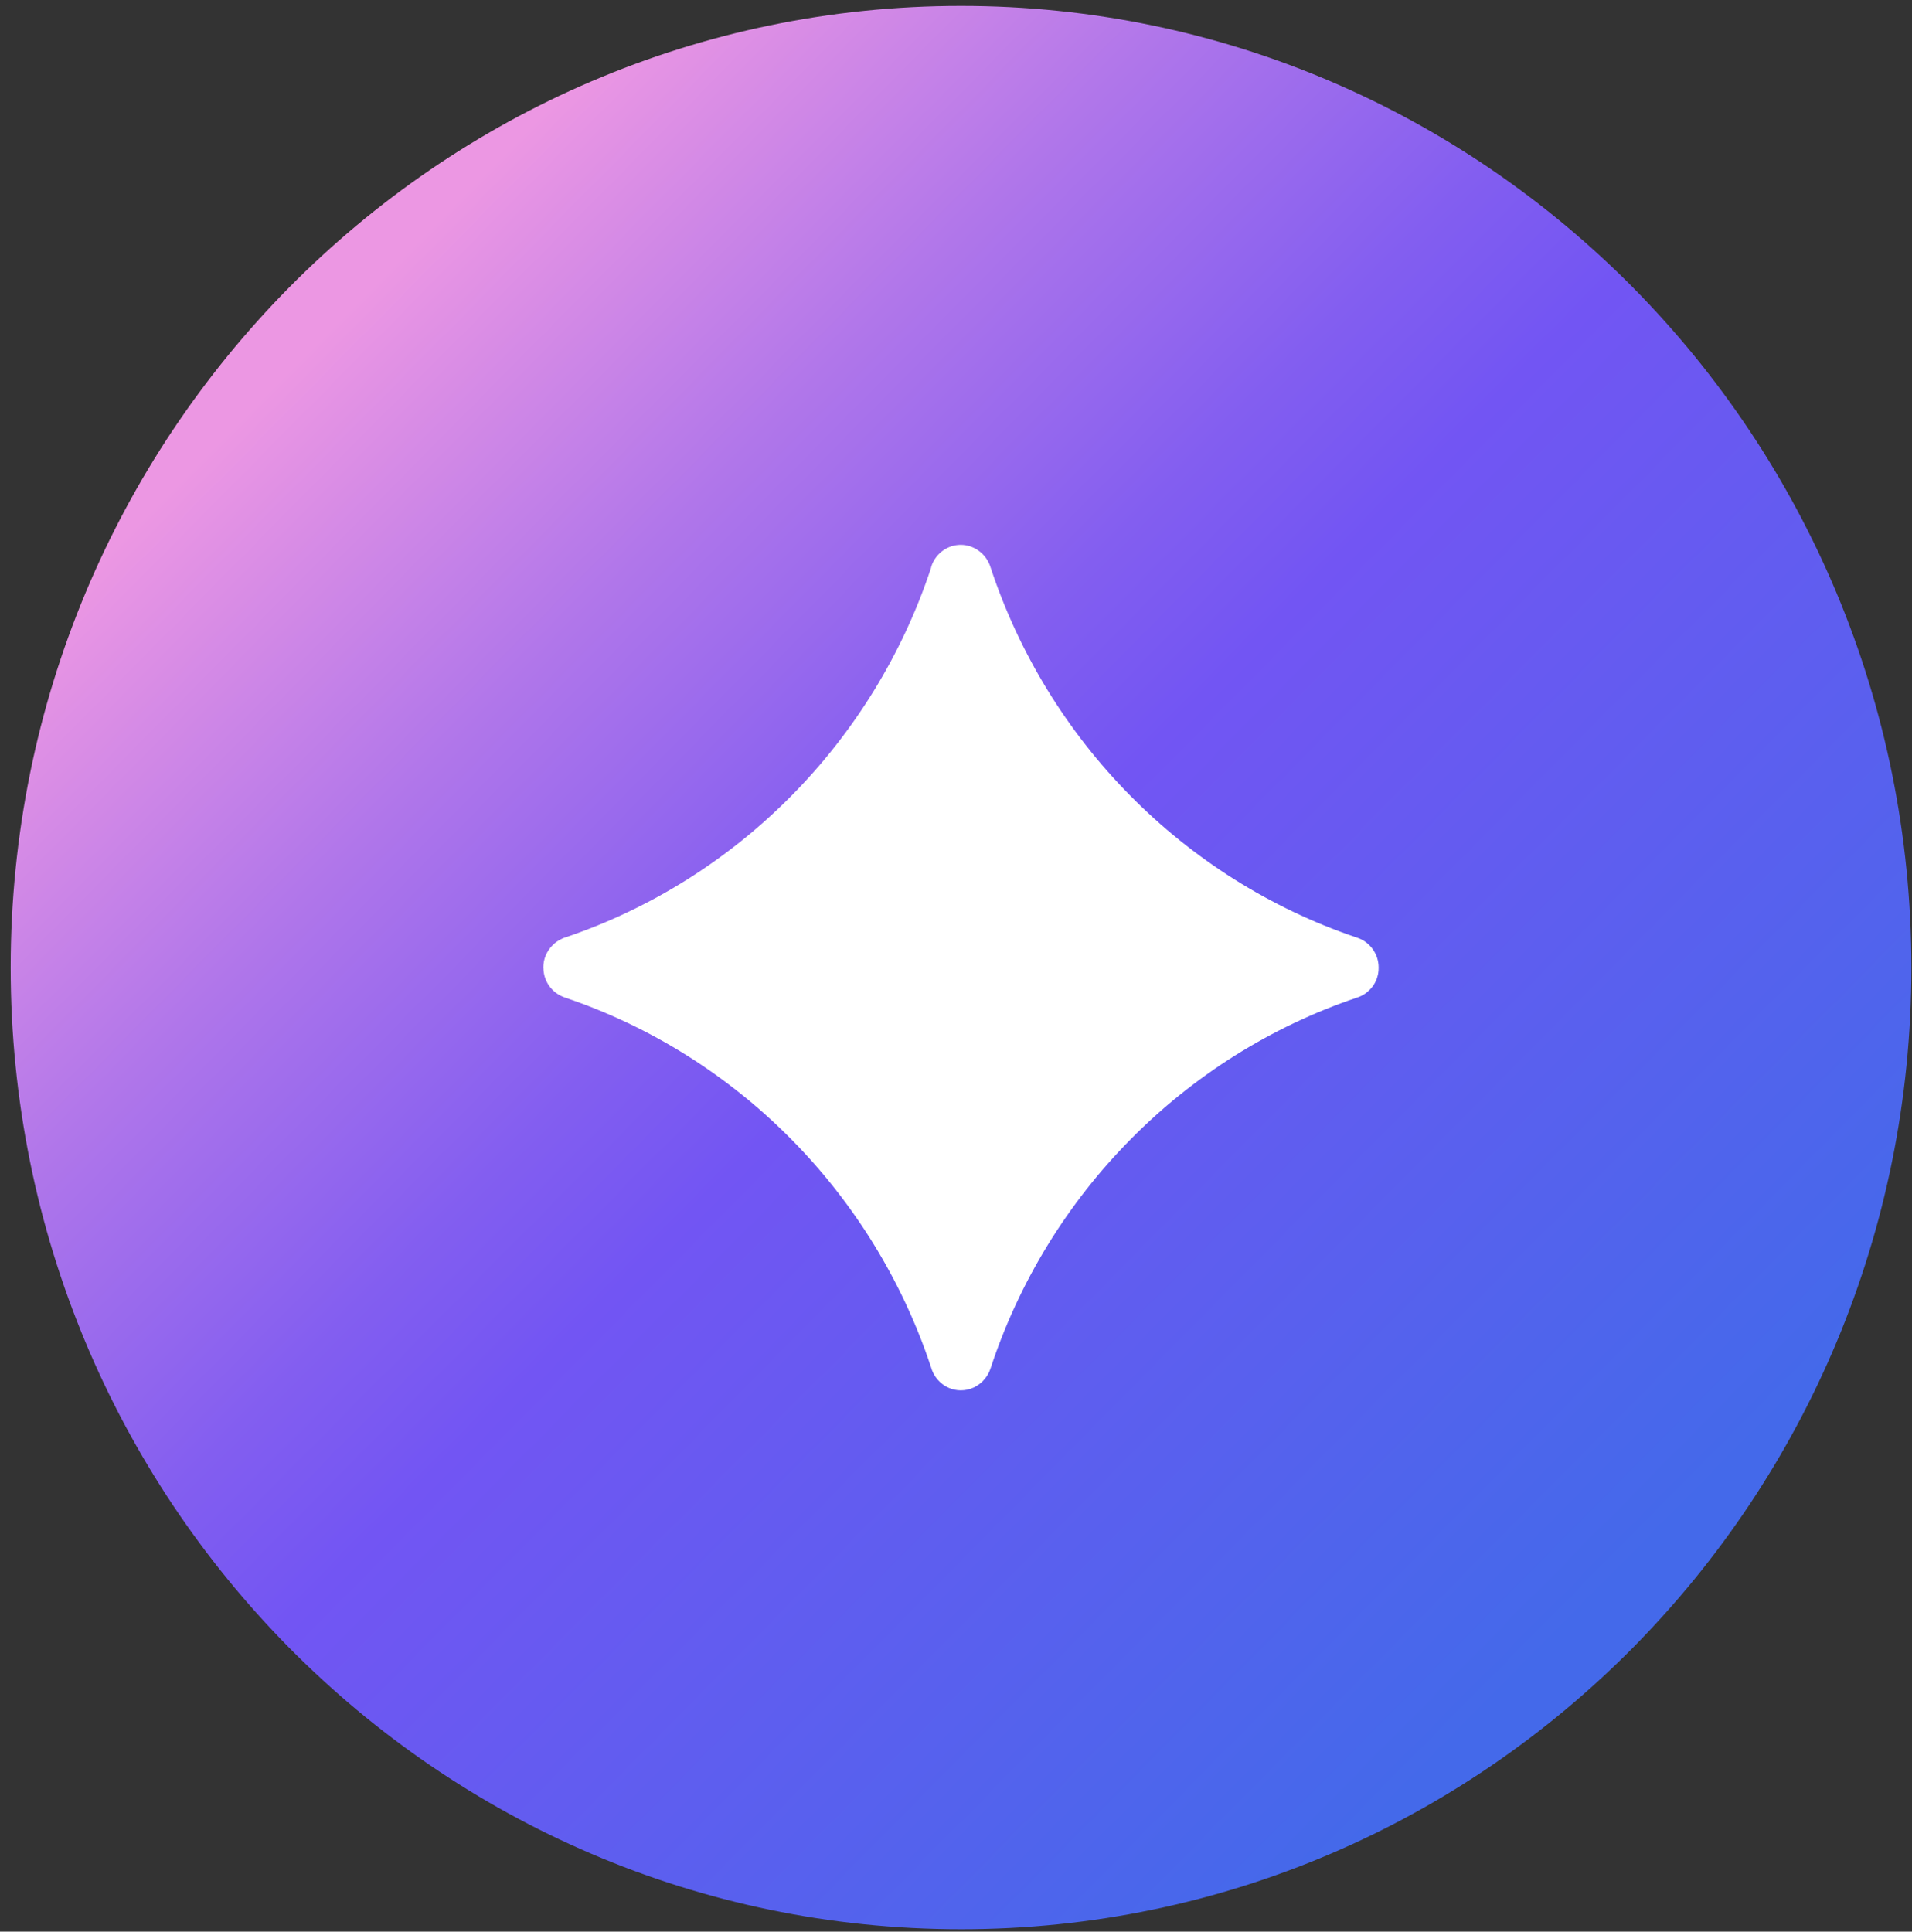 <?xml version="1.0" encoding="UTF-8"?> <svg xmlns="http://www.w3.org/2000/svg" width="98" height="99" viewBox="0 0 98 99" fill="none"><rect x="0" y="0" width="98" height="99" fill="#333333" stroke="none"/><path d="M49.257 98.878C76.159 98.878 97.968 76.811 97.968 49.591C97.968 22.37 76.159 0.303 49.257 0.303C22.355 0.303 0.547 22.37 0.547 49.591C0.547 76.811 22.355 98.878 49.257 98.878Z" fill="url(#paint0_linear_2087_1639)"></path><path d="M27.848 49.591C27.848 49.15 28.023 48.754 28.306 48.463C28.446 48.317 28.612 48.199 28.797 48.117C28.815 48.108 28.833 48.099 28.855 48.09C28.873 48.08 28.891 48.076 28.909 48.067C28.923 48.067 28.932 48.058 28.945 48.053C28.95 48.053 28.959 48.049 28.968 48.044C28.968 48.044 28.977 48.044 28.981 48.044C28.986 48.044 28.99 48.044 28.995 48.039C37.801 45.059 44.768 38.018 47.719 29.112C47.719 29.107 47.719 29.103 47.723 29.098C47.723 29.098 47.723 29.089 47.723 29.084C47.723 29.084 47.723 29.08 47.723 29.075C47.737 29.043 47.746 29.007 47.759 28.975C47.759 28.975 47.759 28.971 47.759 28.966C47.759 28.957 47.764 28.948 47.768 28.939C48.002 28.347 48.578 27.924 49.243 27.924C49.909 27.924 50.512 28.365 50.737 28.98C50.746 29.007 50.755 29.03 50.764 29.057C53.701 37.977 60.668 45.036 69.474 48.03C69.483 48.03 69.492 48.035 69.501 48.039C69.51 48.039 69.515 48.044 69.524 48.049C69.555 48.058 69.587 48.071 69.618 48.08C69.627 48.08 69.636 48.085 69.645 48.09C70.239 48.322 70.662 48.904 70.662 49.591C70.662 49.641 70.662 49.696 70.657 49.746C70.653 49.801 70.644 49.855 70.635 49.91C70.617 49.996 70.594 50.078 70.567 50.16C70.554 50.192 70.545 50.224 70.531 50.251C70.455 50.42 70.356 50.574 70.23 50.702C70.216 50.715 70.203 50.729 70.189 50.743C70.149 50.779 70.108 50.816 70.068 50.852C69.942 50.957 69.798 51.039 69.641 51.098C69.6 51.111 69.564 51.125 69.524 51.139C60.695 54.124 53.714 61.192 50.773 70.126C50.773 70.139 50.764 70.148 50.759 70.162C50.759 70.176 50.75 70.185 50.746 70.198C50.723 70.262 50.696 70.326 50.665 70.385C50.651 70.412 50.638 70.435 50.624 70.458C50.579 70.531 50.534 70.599 50.48 70.663C50.444 70.708 50.404 70.754 50.363 70.795C50.336 70.822 50.309 70.849 50.278 70.872C50.251 70.895 50.219 70.922 50.188 70.945C50.157 70.968 50.125 70.99 50.093 71.009C50.053 71.036 50.013 71.059 49.972 71.081C49.95 71.091 49.927 71.104 49.909 71.113C49.801 71.163 49.684 71.2 49.563 71.227C49.459 71.245 49.356 71.259 49.248 71.259C49.14 71.259 49.041 71.25 48.942 71.227C48.902 71.218 48.861 71.209 48.825 71.2C48.339 71.063 47.948 70.695 47.768 70.221C47.755 70.18 47.741 70.135 47.728 70.094C47.728 70.085 47.723 70.076 47.719 70.067C44.759 61.151 37.783 54.106 28.968 51.13C28.941 51.12 28.918 51.116 28.896 51.102C28.288 50.879 27.852 50.288 27.852 49.591H27.848Z" fill="white"></path><defs><linearGradient id="paint0_linear_2087_1639" x1="14.814" y1="14.739" x2="84.513" y2="83.621" gradientUnits="userSpaceOnUse"><stop offset="0.03" stop-color="#EC97E3"></stop><stop offset="0.23" stop-color="#B076EA"></stop><stop offset="0.4" stop-color="#835EF0"></stop><stop offset="0.49" stop-color="#7255F3"></stop><stop offset="0.97" stop-color="#4469EA"></stop></linearGradient></defs></svg> 